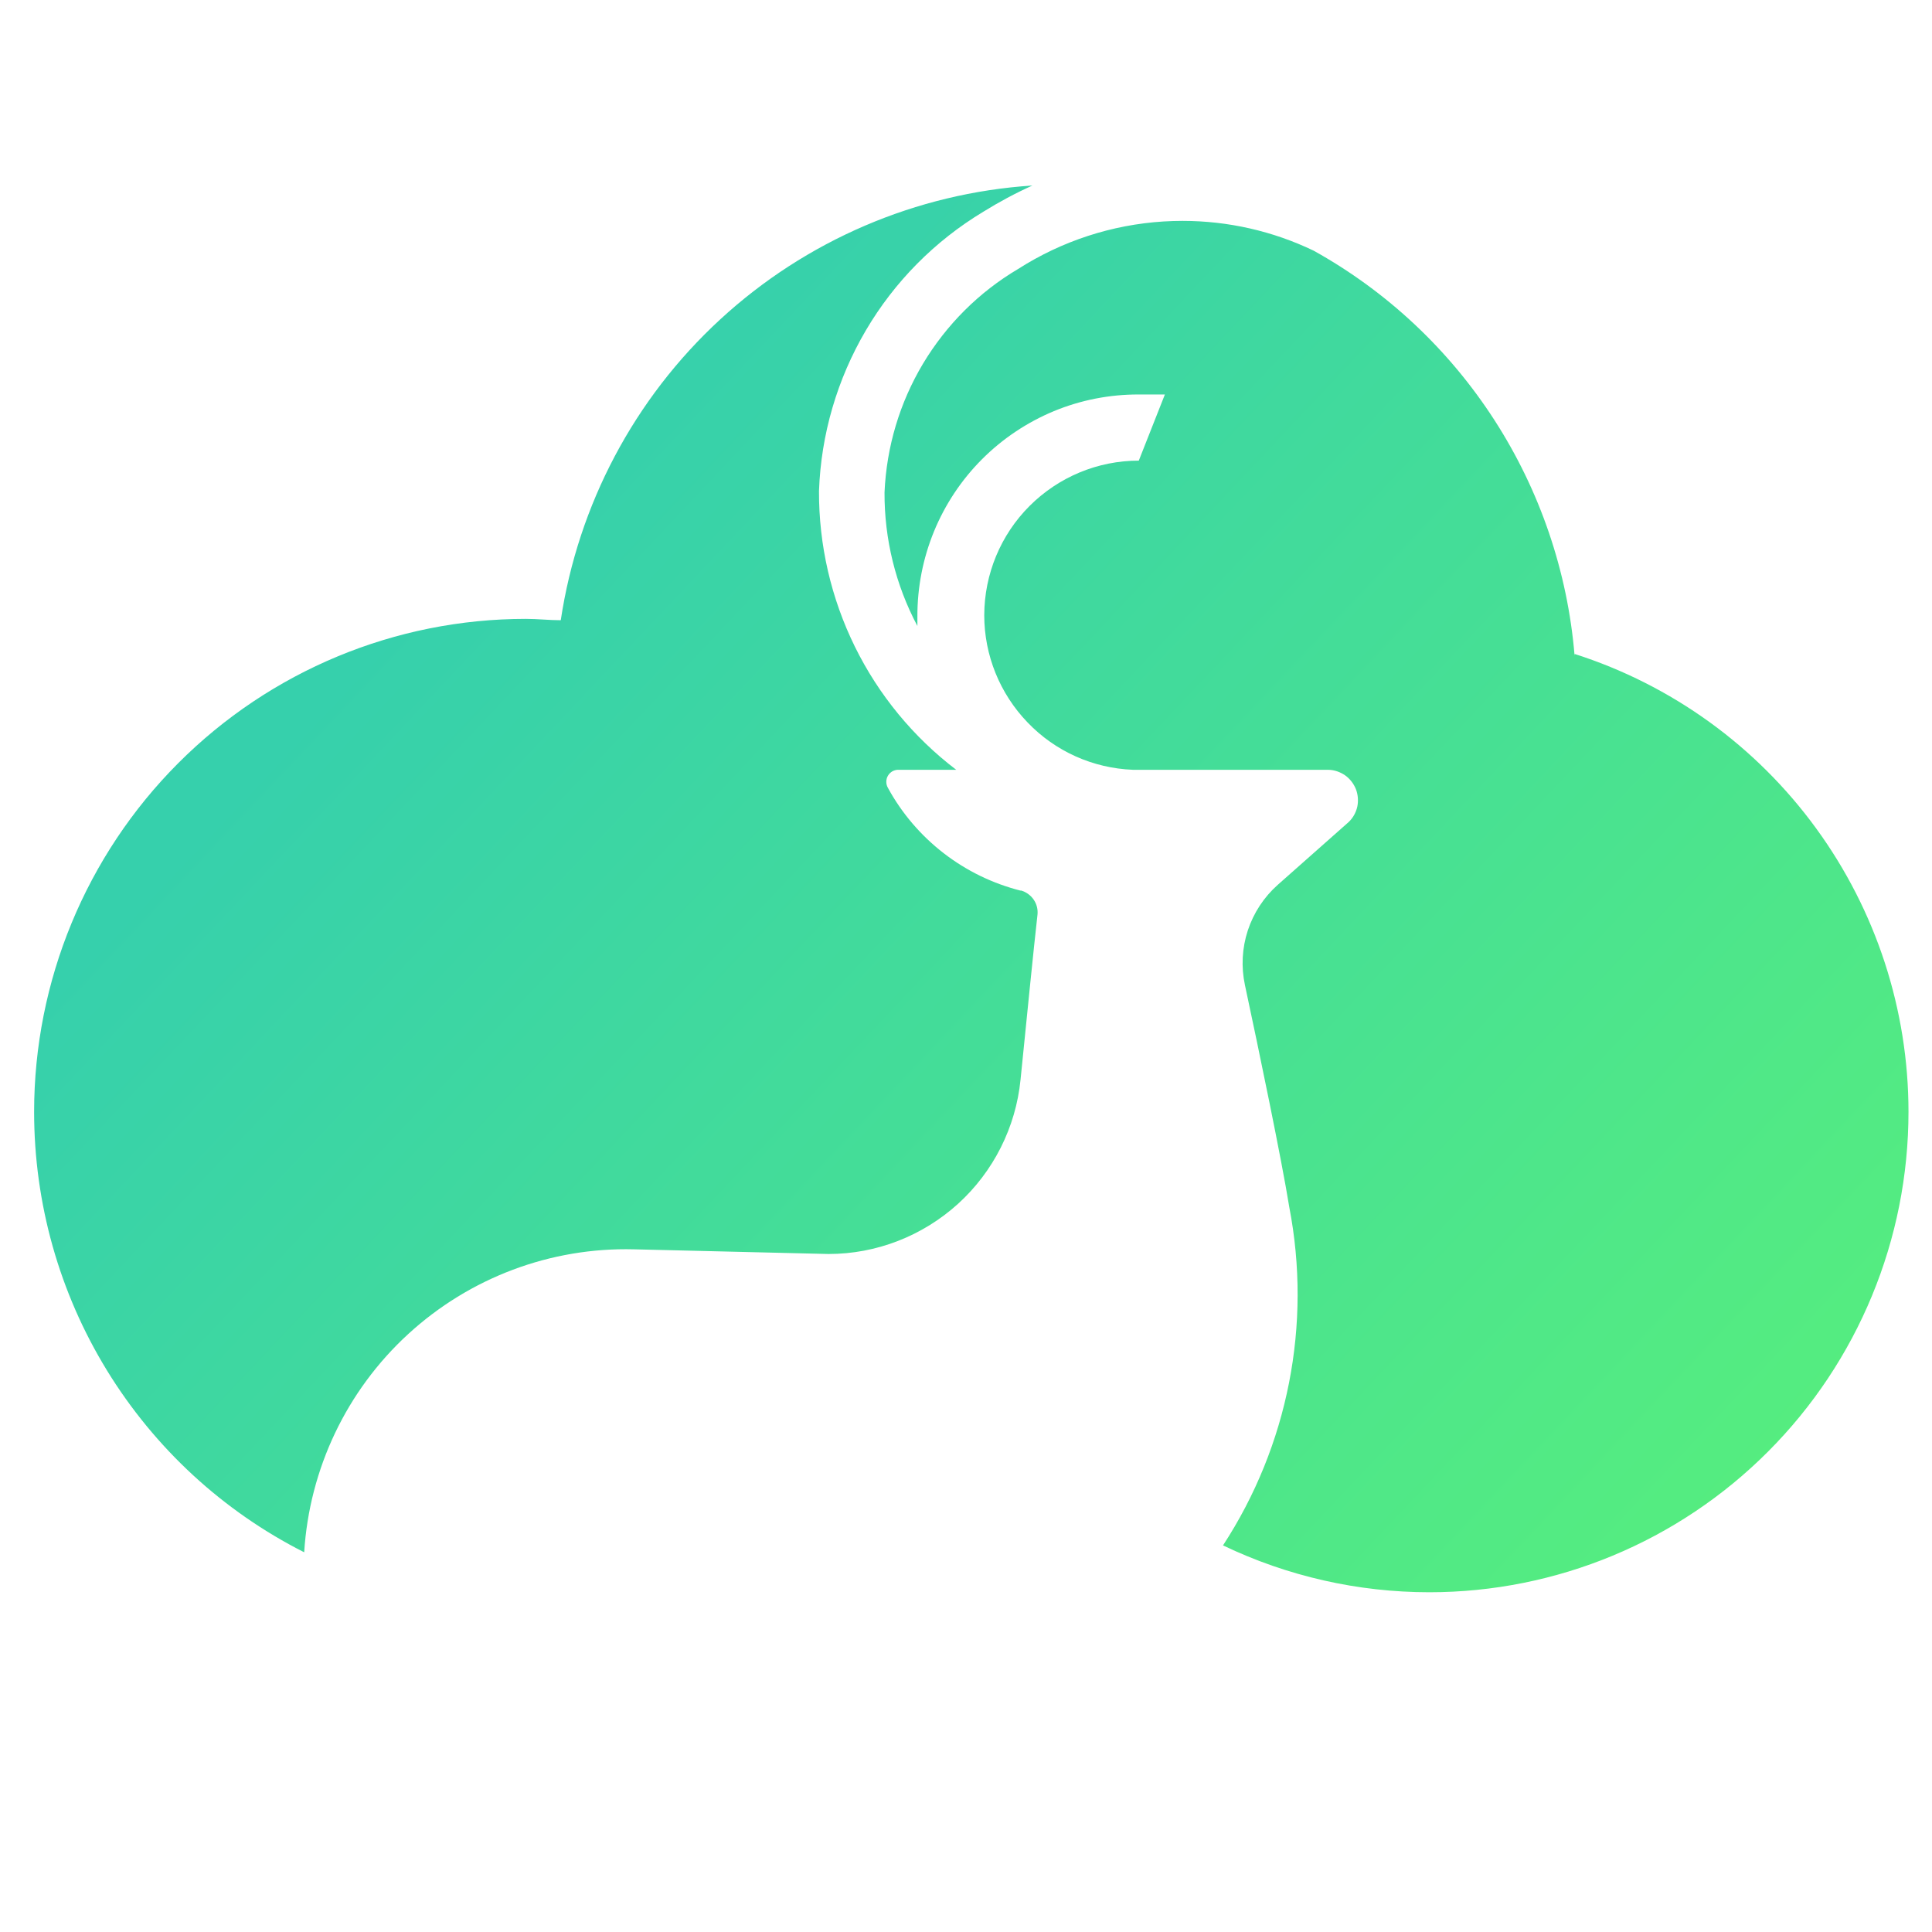 <svg width="76" height="76" viewBox="0 0 76 76" fill="none" xmlns="http://www.w3.org/2000/svg">
<g clip-path="url(#clip0_2870_5158)">
<mask id="mask0_2870_5158" style="mask-type:alpha" maskUnits="userSpaceOnUse" x="0" y="0" width="76" height="76">
<rect width="76" height="76" fill="#D9D9D9"/>
</mask>
<g mask="url(#mask0_2870_5158)">
</g>
<path d="M40.612 7.298C36.036 7.599 31.703 9.459 28.329 12.567C24.954 15.675 22.743 19.853 22.059 24.398C21.606 24.398 21.145 24.345 20.683 24.345C15.554 24.345 10.634 26.388 7.007 30.025C3.38 33.661 1.342 38.594 1.342 43.737C1.342 47.329 2.33 50.848 4.207 53.908C6.084 56.968 8.766 59.444 11.966 61.063C12.171 57.78 13.634 54.703 16.055 52.481C18.476 50.259 21.658 49.062 24.937 49.145L32.592 49.329C34.473 49.329 36.288 48.622 37.686 47.356C39.079 46.09 39.959 44.348 40.146 42.466C40.403 39.917 40.66 37.324 40.812 35.983C40.834 35.774 40.782 35.56 40.66 35.386C40.538 35.211 40.36 35.084 40.155 35.028L40.151 35.036C39.049 34.757 38.017 34.255 37.12 33.561C36.223 32.867 35.474 31.994 34.93 30.994C34.886 30.92 34.865 30.837 34.865 30.754C34.865 30.671 34.886 30.588 34.93 30.514C34.974 30.439 35.034 30.383 35.108 30.339C35.182 30.3 35.265 30.278 35.348 30.282H37.616C35.931 28.999 34.564 27.34 33.628 25.436C32.692 23.533 32.209 21.438 32.217 19.316C32.296 17.09 32.931 14.92 34.059 12.999C35.187 11.079 36.776 9.476 38.683 8.328C39.301 7.944 39.946 7.599 40.612 7.298ZM45.772 8.712C43.738 8.839 41.77 9.481 40.05 10.581C38.513 11.489 37.229 12.772 36.31 14.305C35.391 15.841 34.873 17.579 34.795 19.369C34.786 21.202 35.23 23.009 36.088 24.625V24.253C36.084 23.105 36.306 21.966 36.741 20.905C37.177 19.844 37.817 18.88 38.627 18.068C39.437 17.256 40.399 16.614 41.457 16.173C42.515 15.736 43.651 15.514 44.797 15.518H45.824L44.797 18.12C43.185 18.12 41.644 18.762 40.503 19.901C39.362 21.041 38.722 22.586 38.718 24.201C38.718 25.777 39.332 27.288 40.425 28.422C41.513 29.558 42.998 30.221 44.57 30.282H52.255C52.49 30.287 52.717 30.365 52.913 30.5C53.104 30.636 53.252 30.828 53.339 31.046C53.422 31.265 53.44 31.509 53.392 31.736C53.339 31.967 53.222 32.177 53.052 32.338L50.261 34.809C49.717 35.294 49.312 35.914 49.085 36.603C48.859 37.297 48.82 38.035 48.972 38.747C49.538 41.392 50.409 45.579 50.718 47.491C51.606 52.096 50.67 56.868 48.11 60.792C50.644 62.006 53.418 62.635 56.226 62.635C61.225 62.635 66.019 60.644 69.554 57.099C73.09 53.555 75.075 48.748 75.075 43.737C75.075 39.725 73.8 35.818 71.44 32.583C69.08 29.344 65.753 26.943 61.943 25.725V25.777H61.939C61.664 22.485 60.58 19.307 58.791 16.531C57.001 13.755 54.559 11.463 51.676 9.861C50.064 9.087 48.3 8.689 46.519 8.689C46.27 8.689 46.021 8.697 45.772 8.712Z" fill="url(#paint0_linear_2870_5158)"/>
</g>
<defs>
<linearGradient id="paint0_linear_2870_5158" x1="17.547" y1="22.063" x2="80.195" y2="81.102" gradientUnits="userSpaceOnUse">
<stop stop-color="#36D0AC"/>
<stop offset="0.98" stop-color="#60F770"/>
<stop offset="1" stop-color="#60F770"/>
</linearGradient>
<clipPath id="clip0_2870_5158">
<rect width="76" height="76" fill="white"/>
</clipPath>
</defs>
</svg>

